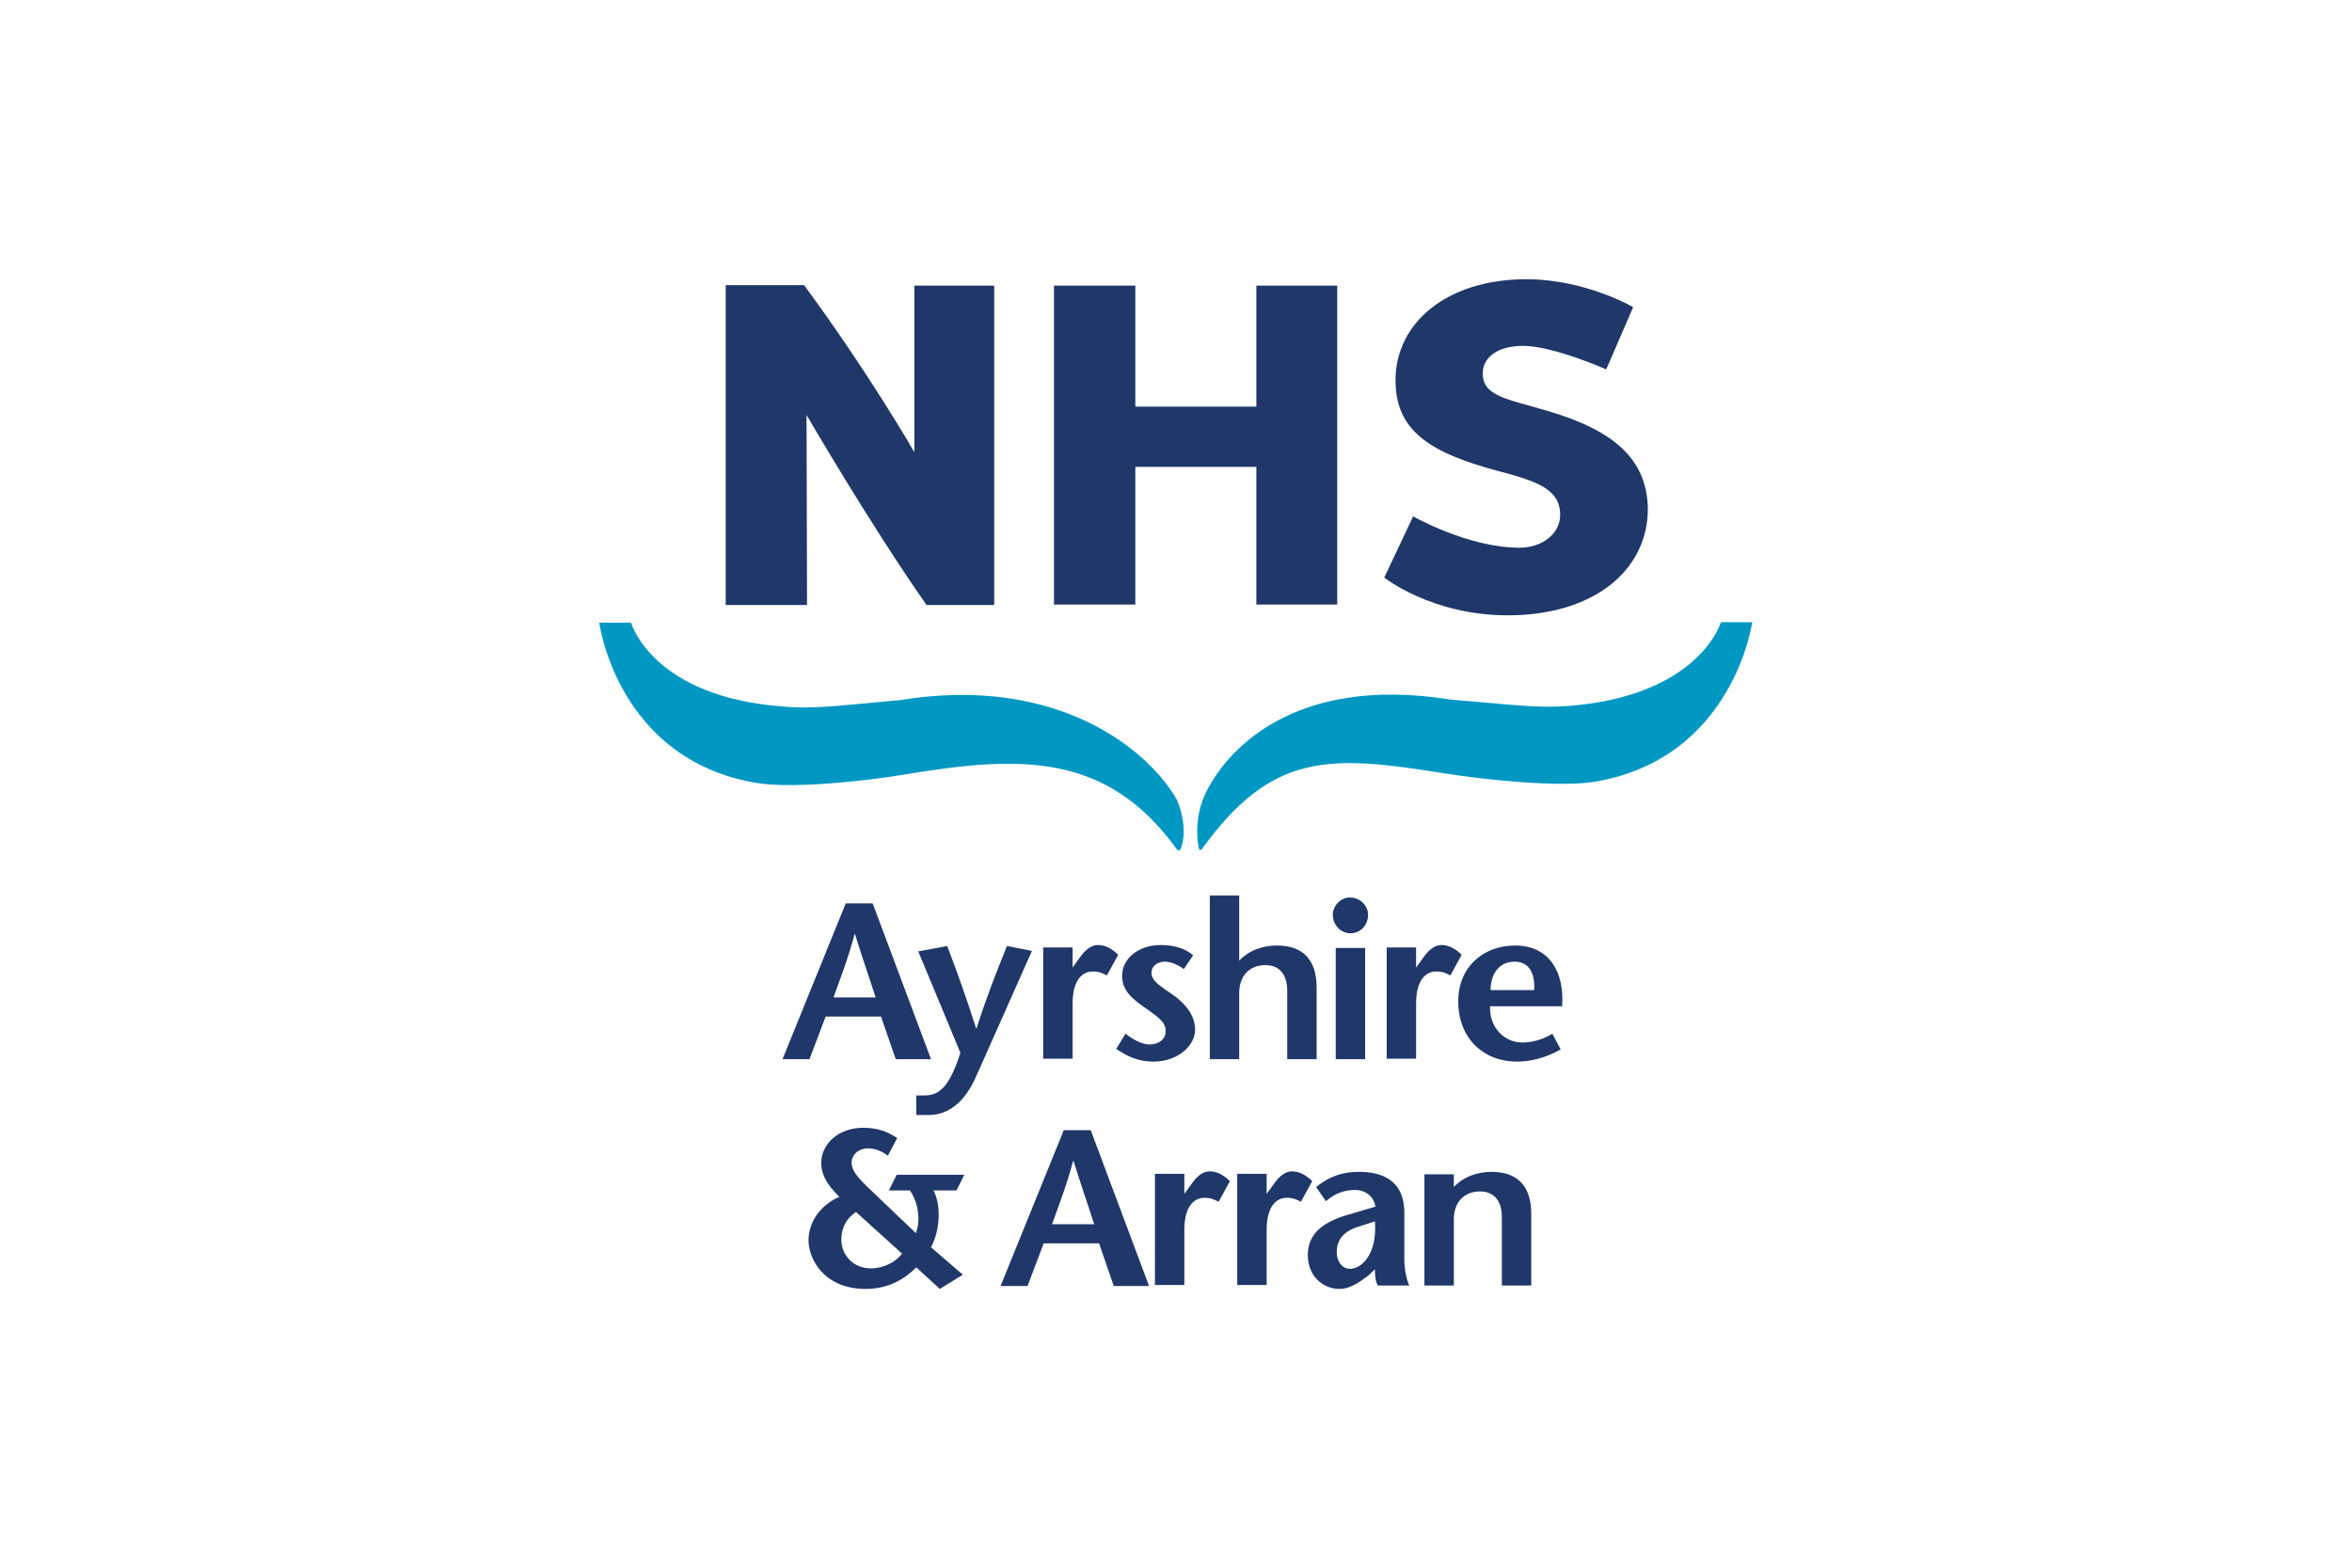 <?xml version="1.0" encoding="utf-8"?>
<!-- Generator: Adobe Illustrator 25.2.1, SVG Export Plug-In . SVG Version: 6.00 Build 0)  -->
<svg version="1.1" id="Layer_1" xmlns="http://www.w3.org/2000/svg" xmlns:xlink="http://www.w3.org/1999/xlink" x="0px" y="0px"
	 viewBox="0 0 480 320" style="enable-background:new 0 0 480 320;" xml:space="preserve">
<style type="text/css">
	.st0{fill:#FD9C2D;}
	.st1{fill:#A3A39F;}
	.st2{fill:#9C9A9A;}
	.st3{fill:#98D4E8;}
	.st4{fill:#002C55;}
	.st5{fill:#5D6770;}
	.st6{fill:#3D1152;}
	.st7{fill:url(#SVGID_1_);}
	.st8{fill:#FFFFFF;}
	.st9{fill:url(#SVGID_2_);}
	.st10{fill:#747474;}
	.st11{fill:#3B4757;}
	.st12{fill:#0063A9;}
	.st13{fill:#E3E3E3;}
	.st14{fill:#EA548C;}
	.st15{fill:#814997;}
	.st16{fill:#1D71B8;}
	.st17{fill:#153D69;}
	.st18{fill:#99C54F;}
	.st19{fill:#A8A7AC;}
	.st20{fill:#D8D9DC;}
	.st21{fill:#2A244C;}
	.st22{fill:#B42223;}
	.st23{fill-rule:evenodd;clip-rule:evenodd;fill:#2A244C;}
	.st24{fill-rule:evenodd;clip-rule:evenodd;fill:#B42223;}
	.st25{fill-rule:evenodd;clip-rule:evenodd;fill:#8B8B8B;}
	.st26{fill:#00549F;}
	.st27{fill:#203769;}
	.st28{fill:#0098C3;}
	.st29{fill:#7F8687;}
	.st30{fill:#4D5858;}
	.st31{fill:#C10230;}
	.st32{fill:#1D3056;}
	.st33{fill:#FFE843;}
	.st34{fill:#C80C0F;}
	.st35{fill:#C90C0F;}
	.st36{clip-path:url(#SVGID_4_);fill:url(#SVGID_5_);}
	.st37{clip-path:url(#SVGID_7_);fill:url(#SVGID_8_);}
	.st38{clip-path:url(#SVGID_10_);fill:url(#SVGID_11_);}
	.st39{clip-path:url(#SVGID_13_);fill:url(#SVGID_14_);}
	.st40{clip-path:url(#SVGID_16_);fill:url(#SVGID_17_);}
	.st41{clip-path:url(#SVGID_19_);fill:url(#SVGID_20_);}
	.st42{clip-path:url(#SVGID_22_);fill:url(#SVGID_23_);}
	.st43{fill:#C71777;}
	.st44{fill:#A1BC34;}
	.st45{fill:#84AB1C;}
	.st46{clip-path:url(#SVGID_25_);fill:url(#SVGID_26_);}
	.st47{fill:#E0046F;}
	.st48{fill:#7BC5BF;}
	.st49{fill:#002956;}
	.st50{fill:#7BA0C4;}
	.st51{fill:#ED7E23;}
	.st52{fill:none;stroke:#ED7E23;stroke-width:0.162;stroke-miterlimit:10;}
	.st53{fill:#DC1177;}
	.st54{fill:#2098D4;}
	.st55{fill:#86BC40;}
	.st56{fill:#73787A;}
	.st57{fill:#0F4C81;}
	.st58{fill:#54ABF4;}
	.st59{fill:#833D12;}
	.st60{fill:#838382;}
	.st61{fill:#EE721C;}
	.st62{fill:#95C11F;}
	.st63{fill:#163072;}
	.st64{fill:#FFCF21;}
	.st65{fill:#EF7918;}
	.st66{fill:#746C54;}
	.st67{fill:#55565A;}
	.st68{fill:url(#SVGID_27_);}
	.st69{fill:#E2231A;}
	.st70{fill:url(#SVGID_28_);}
	.st71{fill:url(#SVGID_29_);}
	.st72{fill:url(#SVGID_30_);}
	.st73{fill:url(#SVGID_31_);}
	.st74{fill:url(#SVGID_32_);}
	.st75{fill:url(#SVGID_33_);}
	.st76{fill:url(#SVGID_34_);}
	.st77{fill:#19114A;}
	.st78{fill:#A29060;}
	.st79{fill:#002A54;}
	.st80{fill:#B2CFD6;}
	.st81{fill:#196D76;}
	.st82{fill:#B1CA07;}
	.st83{fill:#666666;}
	.st84{fill:url(#SVGID_35_);}
	.st85{fill:url(#SVGID_36_);}
	.st86{fill:url(#SVGID_37_);}
	.st87{fill:url(#SVGID_38_);}
	.st88{fill:url(#SVGID_39_);}
	.st89{fill:url(#SVGID_40_);}
	.st90{fill:url(#SVGID_41_);}
	.st91{fill:url(#SVGID_42_);}
	.st92{fill:url(#SVGID_43_);}
	.st93{fill:url(#SVGID_44_);}
	.st94{fill:url(#SVGID_45_);}
	.st95{fill:url(#SVGID_46_);}
	.st96{fill:url(#SVGID_47_);}
	.st97{fill:url(#SVGID_48_);}
	.st98{fill:url(#SVGID_49_);}
	.st99{fill:url(#SVGID_50_);}
	.st100{fill:url(#SVGID_51_);}
	.st101{fill:url(#SVGID_52_);}
	.st102{fill:#EF6192;}
	.st103{fill:#EE8700;}
	.st104{fill:#1D1D1B;}
	.st105{fill:#898A8D;}
	.st106{fill:#FFC600;}
	.st107{fill:#6B6B6A;}
	.st108{fill:#C0D241;}
	.st109{fill:#1D2D51;}
	.st110{fill-rule:evenodd;clip-rule:evenodd;fill:url(#SVGID_53_);}
	.st111{fill-rule:evenodd;clip-rule:evenodd;fill:url(#SVGID_54_);}
	.st112{fill-rule:evenodd;clip-rule:evenodd;fill:url(#SVGID_55_);}
	.st113{fill-rule:evenodd;clip-rule:evenodd;fill:url(#SVGID_56_);}
	.st114{fill-rule:evenodd;clip-rule:evenodd;fill:url(#SVGID_57_);}
	.st115{fill-rule:evenodd;clip-rule:evenodd;fill:url(#SVGID_58_);}
	.st116{fill-rule:evenodd;clip-rule:evenodd;fill:url(#SVGID_59_);}
	.st117{fill-rule:evenodd;clip-rule:evenodd;fill:url(#SVGID_60_);}
	.st118{fill-rule:evenodd;clip-rule:evenodd;fill:url(#SVGID_61_);}
	.st119{fill-rule:evenodd;clip-rule:evenodd;fill:url(#SVGID_62_);}
	.st120{fill-rule:evenodd;clip-rule:evenodd;fill:url(#SVGID_63_);}
	.st121{fill-rule:evenodd;clip-rule:evenodd;fill:url(#SVGID_64_);}
	.st122{fill-rule:evenodd;clip-rule:evenodd;fill:url(#SVGID_65_);}
	.st123{fill-rule:evenodd;clip-rule:evenodd;fill:url(#SVGID_66_);}
	.st124{fill-rule:evenodd;clip-rule:evenodd;fill:url(#SVGID_67_);}
	.st125{fill-rule:evenodd;clip-rule:evenodd;fill:url(#SVGID_68_);}
	.st126{fill-rule:evenodd;clip-rule:evenodd;fill:url(#SVGID_69_);}
	.st127{fill-rule:evenodd;clip-rule:evenodd;fill:url(#SVGID_70_);}
	.st128{fill-rule:evenodd;clip-rule:evenodd;fill:url(#SVGID_71_);}
	.st129{fill-rule:evenodd;clip-rule:evenodd;fill:url(#SVGID_72_);}
	.st130{fill-rule:evenodd;clip-rule:evenodd;fill:url(#SVGID_73_);}
	.st131{fill-rule:evenodd;clip-rule:evenodd;fill:url(#SVGID_74_);}
	.st132{fill-rule:evenodd;clip-rule:evenodd;fill:url(#SVGID_75_);}
	.st133{fill-rule:evenodd;clip-rule:evenodd;fill:url(#SVGID_76_);}
	.st134{fill-rule:evenodd;clip-rule:evenodd;fill:url(#SVGID_77_);}
	.st135{fill-rule:evenodd;clip-rule:evenodd;fill:url(#SVGID_78_);}
	.st136{fill-rule:evenodd;clip-rule:evenodd;fill:url(#SVGID_79_);}
	.st137{fill-rule:evenodd;clip-rule:evenodd;fill:url(#SVGID_80_);}
	.st138{fill-rule:evenodd;clip-rule:evenodd;fill:url(#SVGID_81_);}
	.st139{fill-rule:evenodd;clip-rule:evenodd;fill:url(#SVGID_82_);}
	.st140{fill-rule:evenodd;clip-rule:evenodd;fill:url(#SVGID_83_);}
	.st141{fill-rule:evenodd;clip-rule:evenodd;fill:url(#SVGID_84_);}
	.st142{fill-rule:evenodd;clip-rule:evenodd;fill:url(#SVGID_85_);}
	.st143{fill-rule:evenodd;clip-rule:evenodd;fill:url(#SVGID_86_);}
	.st144{fill-rule:evenodd;clip-rule:evenodd;fill:url(#SVGID_87_);}
	.st145{fill-rule:evenodd;clip-rule:evenodd;fill:url(#SVGID_88_);}
	.st146{fill-rule:evenodd;clip-rule:evenodd;fill:url(#SVGID_89_);}
	.st147{fill-rule:evenodd;clip-rule:evenodd;fill:url(#SVGID_90_);}
	.st148{fill-rule:evenodd;clip-rule:evenodd;fill:url(#SVGID_91_);}
	.st149{fill-rule:evenodd;clip-rule:evenodd;fill:url(#SVGID_92_);}
	.st150{fill-rule:evenodd;clip-rule:evenodd;fill:url(#SVGID_93_);}
	.st151{fill-rule:evenodd;clip-rule:evenodd;fill:url(#SVGID_94_);}
	.st152{fill-rule:evenodd;clip-rule:evenodd;fill:url(#SVGID_95_);}
	.st153{fill-rule:evenodd;clip-rule:evenodd;fill:url(#SVGID_96_);}
	.st154{fill-rule:evenodd;clip-rule:evenodd;fill:url(#SVGID_97_);}
	.st155{fill:url(#SVGID_98_);}
	.st156{fill:url(#SVGID_99_);}
	.st157{fill:url(#SVGID_100_);}
	.st158{fill:url(#SVGID_101_);}
	.st159{fill:url(#SVGID_102_);}
	.st160{fill:url(#SVGID_103_);}
	.st161{fill:url(#SVGID_104_);}
	.st162{fill:url(#SVGID_105_);}
	.st163{fill:url(#SVGID_106_);}
	.st164{fill:url(#SVGID_107_);}
</style>
<g>
	<path class="st27" d="M315.9,83.9c-8.4-2.5-13.3-3-13.3-7.7c0-3.2,3-5.6,8.2-5.6c6.2,0,17,4.8,17,4.8l5.5-12.7
		c0,0-9.7-5.7-21.8-5.7c-16.2,0-26.7,8.9-26.7,20.6c0,10.1,6.6,14.7,20.8,18.5c8,2.1,12.8,3.7,12.8,9c0,3.8-3.6,6.7-8.3,6.7
		c-10.5,0-21.7-6.4-21.7-6.4l-5.9,12.5c0,0,9.7,7.7,25.2,7.7c17.6,0,28.6-9.2,28.6-21.8C336.1,93.8,329.5,87.9,315.9,83.9"/>
	<path class="st27" d="M164.1,58.2c-7.9,0-16,0-16,0v65.3h16.6l-0.1-38.8c0,0,13,22.4,24.5,38.8c11.2,0,13.8,0,13.8,0V58.3h-16.3
		l0,34C186.6,92.3,177.5,76.4,164.1,58.2"/>
	<polygon class="st27" points="256.4,123.4 256.4,95.3 231.7,95.3 231.7,123.4 215.1,123.4 215.1,58.3 231.7,58.3 231.7,83 
		256.4,83 256.4,58.3 272.9,58.3 272.9,123.4 	"/>
	<path class="st28" d="M240.2,163.3c-5.4-9.7-23.8-25.7-56.5-20.4c-12.4,1.1-17.6,1.9-24.1,1.3c-26-2-30.6-16.4-30.8-17.1h-6.5
		c0,0,3.6,27.9,32,32.7c7,1.2,21.5-0.2,30.9-1.8c23.1-3.8,40.7-4.4,55,15.4c0,0,0.2,0.2,0.3,0.2c0.3,0,0.4-0.2,0.4-0.2
		S242.8,169.5,240.2,163.3"/>
	<path class="st28" d="M351.2,127c-0.2,0.8-5.1,15.1-31.1,17.1c-6.6,0.5-11.7-0.3-24.1-1.3c-32.4-5.2-46.1,10.8-50.1,19.4
		c-2.6,5.8-1.2,11.1-1.2,11.1s0.1,0.2,0.3,0.2c0.2,0,0.3-0.2,0.3-0.2c14.3-19.8,26-19.2,49.1-15.5c9.4,1.5,23.9,2.9,30.9,1.8
		c28.5-4.7,32.3-32.6,32.3-32.6H351.2z"/>
	<path class="st27" d="M170.1,203.6c1.5-4.2,3-8,4.3-12.9h0.1c1.5,4.9,2.9,8.8,4.2,12.9H170.1z M172.6,184.4l-12.9,31.8h5.5l3.3-8.7
		h11.3l3,8.7h7.2l-11.9-31.8H172.6z"/>
	<path class="st27" d="M193.3,193.1c2,5.2,3.9,10.5,5.9,16.8h0.1c2-6.3,4.1-11.6,6.2-16.8l5.1,1l-11.2,25.2c-1.2,2.8-4,8.3-9.9,8.3
		h-2.5v-4h1.6c2.8,0,5-1.2,7.4-8.7l-8.6-20.7L193.3,193.1z"/>
	<path class="st27" d="M218.9,197.5L218.9,197.5l1.3-1.8c0.7-1,2-2.8,3.9-2.8c1.4,0,2.8,0.7,4.1,2l-2.3,4.2c-1-0.5-1.6-0.8-2.9-0.8
		c-2.1,0-4.1,1.7-4.1,6.6v11.2h-6v-22.7h6V197.5z"/>
	<path class="st27" d="M241.6,197.8c-1.4-1-2.8-1.5-3.9-1.5c-1.4,0-2.7,0.8-2.7,2.3c0,1.8,2.2,2.9,4.7,4.7c3.2,2.4,4.2,4.8,4.2,6.9
		c0,3.2-3.5,6.5-8.5,6.5c-3.1,0-5.4-1.1-7.6-2.6l1.9-3.1c1.4,1.1,3.3,2.2,4.9,2.2c1.7,0,3.3-0.9,3.3-2.8c0-2.1-2.4-3.3-4.5-4.9
		c-2.6-1.8-4.4-3.5-4.4-6.3c0-3.6,3.4-6.3,7.9-6.3c2.5,0,4.9,0.6,6.6,2.1L241.6,197.8z"/>
	<path class="st27" d="M252.8,196.2c2-2.2,4.9-3.2,7.8-3.2c5.3,0,8.1,2.9,8.1,8.6v14.6h-6v-13.9c0-3.2-1.4-5.3-4.5-5.3
		c-3,0-5.3,2-5.3,5.7v13.5h-6v-33.4h6V196.2z"/>
	<path class="st27" d="M278.6,216.2h-6v-22.7h6V216.2z M272,186.7c0-1.7,1.5-3.5,3.5-3.5c2.1,0,3.7,1.7,3.7,3.5c0,2-1.4,3.8-3.6,3.8
		C273.5,190.5,272,188.7,272,186.7"/>
	<path class="st27" d="M289,197.5L289,197.5l1.3-1.8c0.7-1,2-2.8,3.9-2.8c1.4,0,2.8,0.7,4.1,2l-2.3,4.2c-1-0.5-1.6-0.8-2.9-0.8
		c-2.1,0-4.1,1.7-4.1,6.6v11.2h-6v-22.7h6V197.5z"/>
	<path class="st27" d="M304.2,202.1c0-3,1.5-5.8,4.9-5.8c3,0,4.2,2.4,4,5.8H304.2z M318.8,205.4c0.5-6.8-2.5-12.4-9.6-12.4
		c-6.5,0-11.6,4.4-11.6,11.4c0,7.5,5.1,12.3,12,12.3c2.6,0,5.8-0.7,8.9-2.5l-1.7-3.2c-1.5,1-3.9,1.8-6.1,1.8c-3.8,0-6.8-3.2-6.6-7.4
		H318.8z"/>
	<path class="st27" d="M184.1,255.9c-1.3,1.7-3.7,3-6.4,3c-3.7,0-6-2.9-6-5.8c0-2.5,1-4.4,3-5.7L184.1,255.9z M177.9,243.1
		c-3-2.8-4.1-4.2-4.1-5.8c0-1.5,1.3-2.9,3.4-2.9c1.6,0,3.1,0.8,4,1.5l1.9-3.6c-1.9-1.3-4.1-2.1-6.9-2.1c-5.1,0-8.6,3.3-8.6,7.2
		c0,3.1,2.2,5.4,3.7,6.9c-3.5,1.5-6.3,4.8-6.3,8.9c0,3.6,3,9.9,11.7,9.9c4.6,0,7.9-2,10.3-4.4l4.8,4.4l4.7-2.9l-6.5-5.6
		c2-3.7,2-8.9,0.5-11.6h4.7l1.6-3.2h-13.8l-1.6,3.2h4.3c1.8,2.5,2.2,6.4,1.2,8.7L177.9,243.1z"/>
	<path class="st27" d="M214.7,249.9c1.5-4.2,3-8,4.3-12.9h0.1c1.5,4.9,2.9,8.8,4.2,12.9H214.7z M217.1,230.7l-12.9,31.8h5.5l3.3-8.7
		h11.3l3,8.7h7.2l-11.9-31.8H217.1z"/>
	<path class="st27" d="M241.7,243.7L241.7,243.7l1.3-1.8c0.7-1,2-2.8,3.9-2.8c1.4,0,2.8,0.7,4.1,2l-2.3,4.2c-1-0.5-1.6-0.8-2.9-0.8
		c-2.1,0-4.1,1.7-4.1,6.6v11.2h-6v-22.7h6V243.7z"/>
	<path class="st27" d="M258.5,243.7L258.5,243.7l1.3-1.8c0.7-1,2-2.8,3.9-2.8c1.4,0,2.8,0.7,4.1,2l-2.3,4.2c-1-0.5-1.6-0.8-2.9-0.8
		c-2.1,0-4.1,1.7-4.1,6.6v11.2h-6v-22.7h6V243.7z"/>
	<path class="st27" d="M280.6,249.3c0.5,6.7-2.7,9.7-5.1,9.7c-1.5,0-2.7-1.4-2.7-3.4c0-2.6,1.5-4.3,4.4-5.2L280.6,249.3z
		 M280.6,259.1c0,1.2,0.1,2.5,0.6,3.3h6.4c-0.7-1.6-1-3.7-1-5.5v-9.3c0-7.1-5.1-8.4-9.3-8.4c-3.1,0-5.9,0.8-8.7,3.1l2,2.9
		c1.6-1.4,3.4-2.3,6-2.3c2,0,3.8,1.3,4.1,3.4l-5.4,1.6c-5.3,1.5-8.4,3.9-8.4,8.3c0,4.2,3,6.9,6.5,6.9c2.1,0,4.1-1.4,5.8-2.7
		L280.6,259.1z"/>
	<path class="st27" d="M296.6,242.4c2-2.2,4.9-3.2,7.8-3.2c5.3,0,8.1,2.9,8.1,8.6v14.6h-6v-13.9c0-3.2-1.4-5.3-4.5-5.3
		c-3,0-5.3,2-5.3,5.7v13.5h-6v-22.7h6V242.4z"/>
</g>
</svg>
